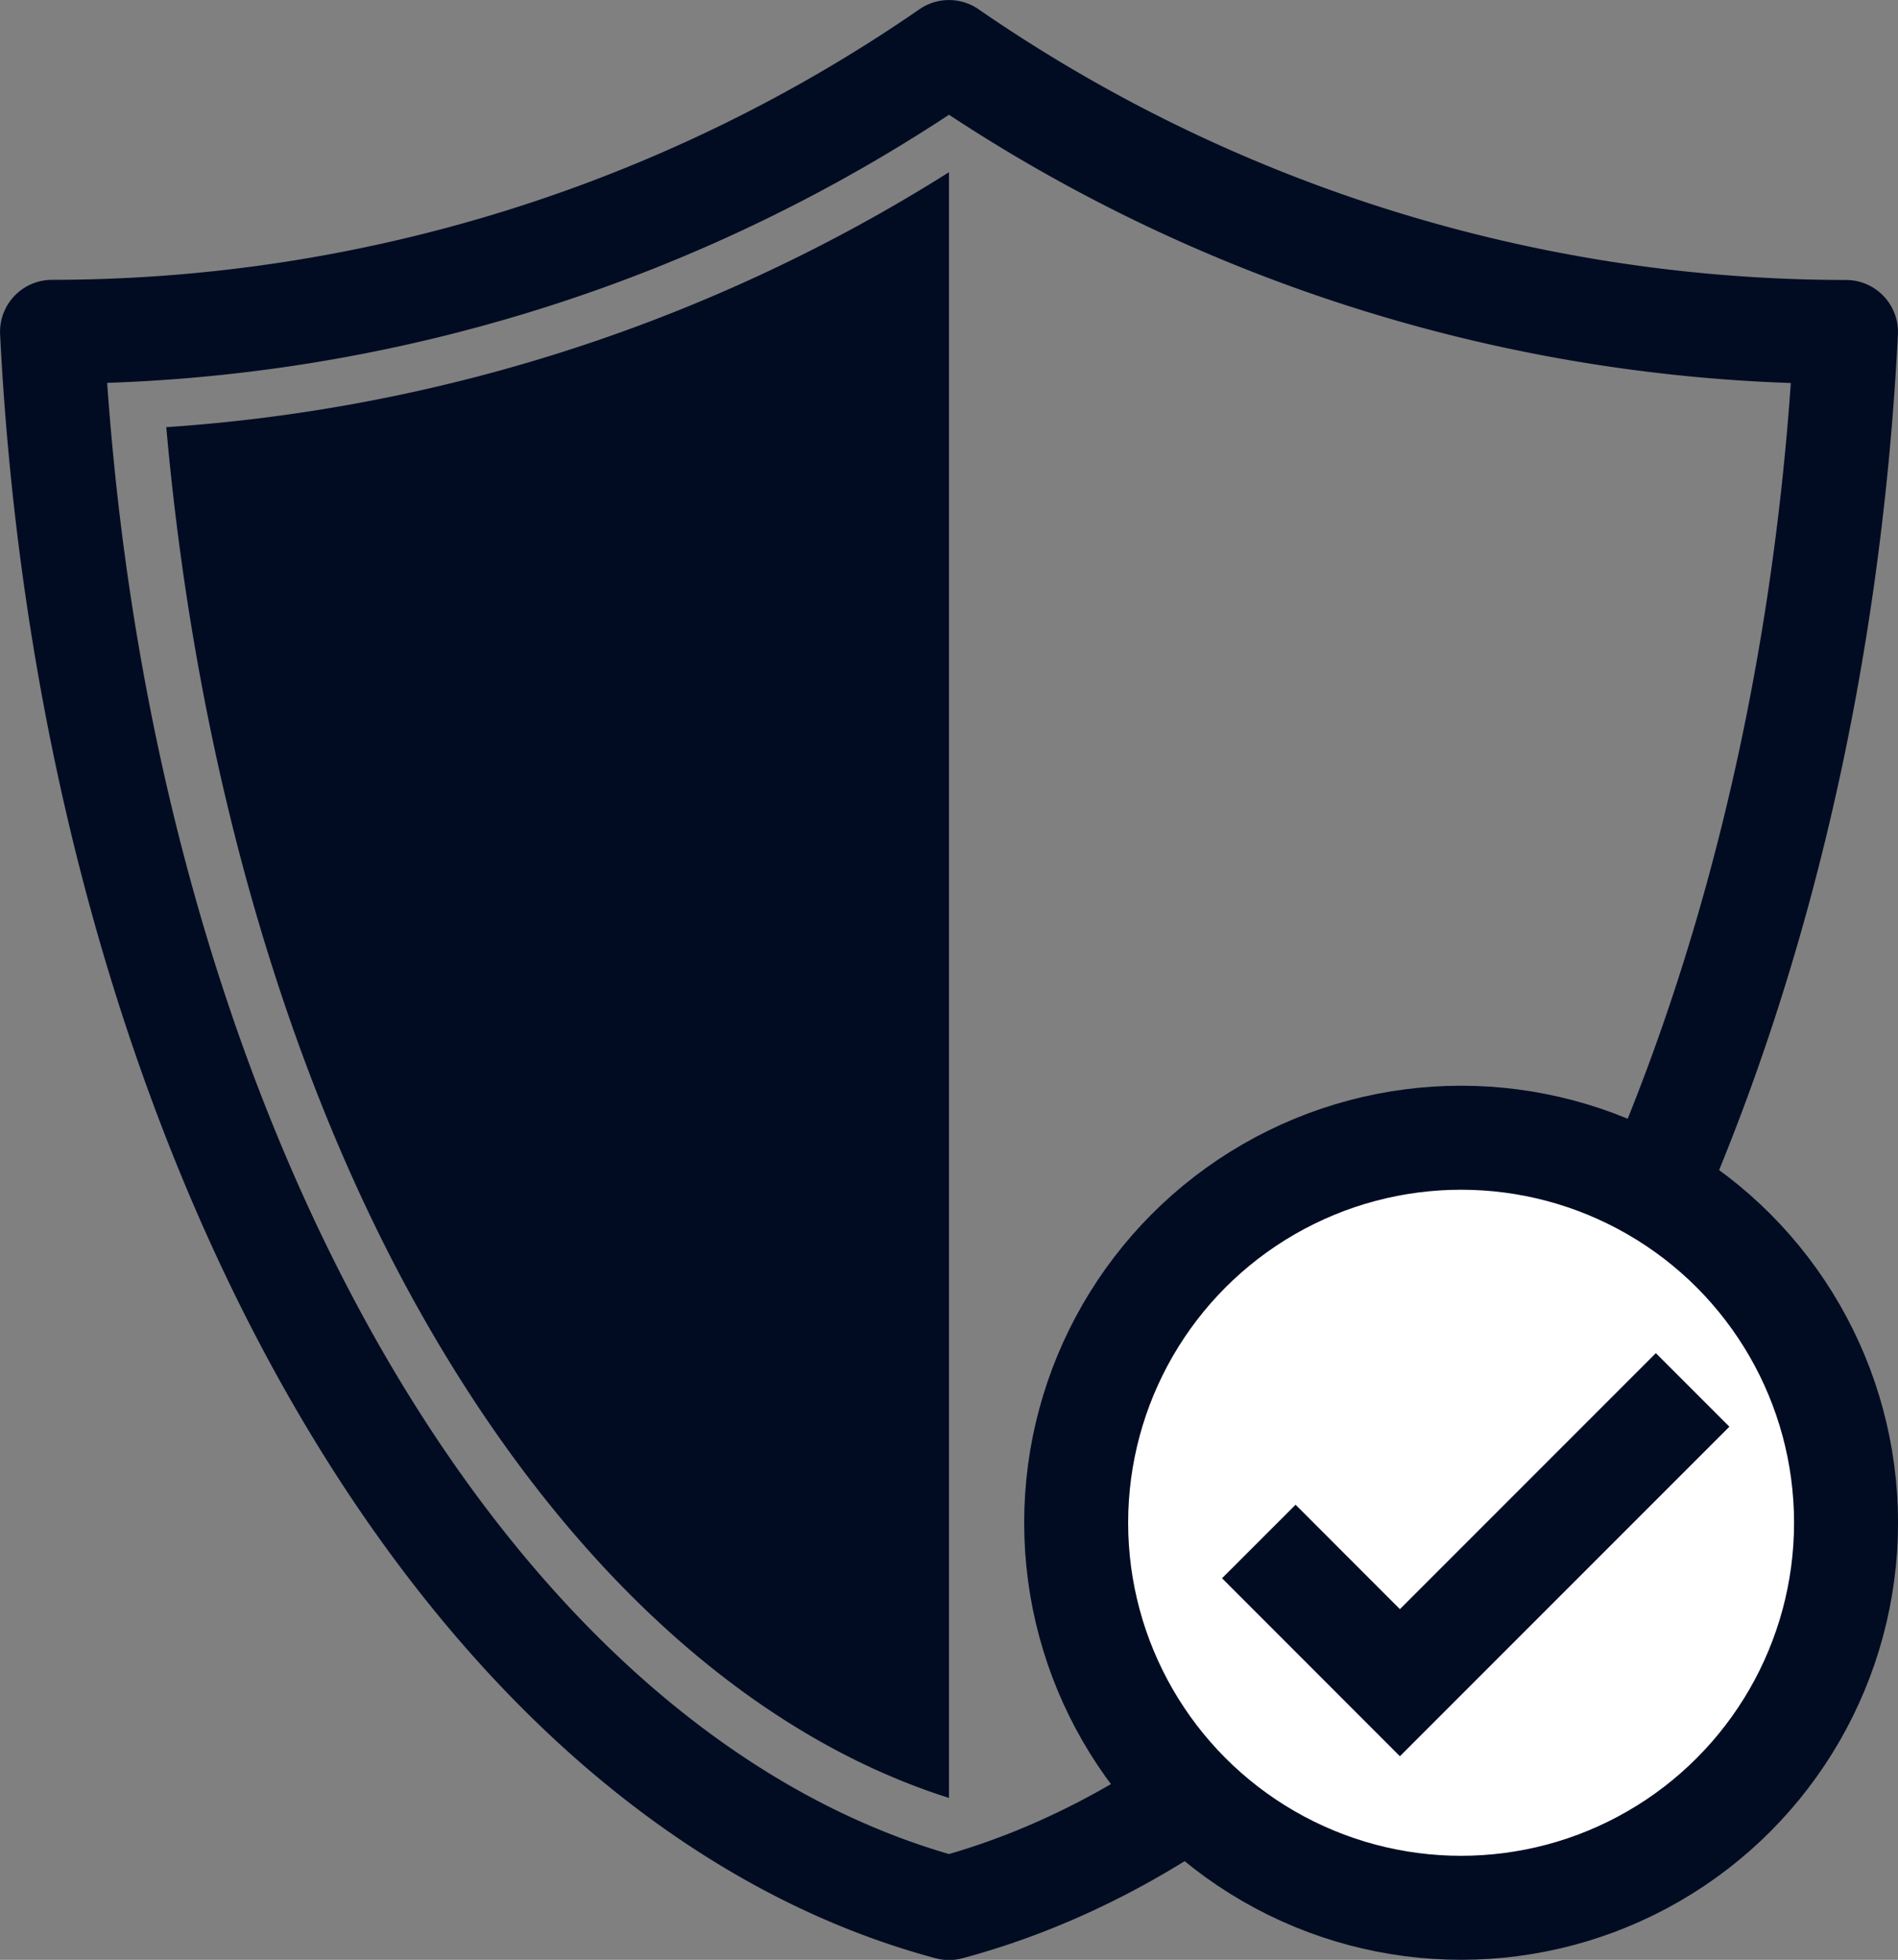 <?xml version="1.0" encoding="UTF-8"?> <svg xmlns="http://www.w3.org/2000/svg" id="Warstwa_1" data-name="Warstwa 1" viewBox="0 0 258.66 267.02"><rect x="0" y="0" width="258.66" height="267.02" fill="#808080" stroke="none"/><defs><style>.cls-1,.cls-4{fill:none;}.cls-1,.cls-3,.cls-4{stroke:#010c23;}.cls-1,.cls-3{stroke-linecap:round;stroke-linejoin:round;stroke-width:14.17px;}.cls-2{fill:#010c23;}.cls-3{fill:#fff;}.cls-4{stroke-miterlimit:11.34;stroke-width:14.17px;}</style></defs><g id="g1980"><path id="path231" class="cls-1" d="M136,13.13A215.34,215.34,0,0,1,13.76,51.25C19.18,158.84,69.18,248.08,136,266c66.82-17.9,116.82-107.14,122.24-214.73A215.34,215.34,0,0,1,136,13.13Z" transform="translate(-6.67 -6.04)"></path><path id="rect1584" class="cls-2" d="M136,29.5A228.79,228.79,0,0,1,29.33,64.24c4.12,46.31,16.45,88.55,34.85,121C83.54,219.42,108.82,242.4,136,251Z" transform="translate(-6.67 -6.04)"></path><circle id="path1771" class="cls-3" cx="199.12" cy="207.47" r="52.46"></circle><path id="path1836" class="cls-4" d="M178.22,216.06l19.23,19.24,39.89-39.89" transform="translate(-6.67 -6.04)"></path></g></svg> 